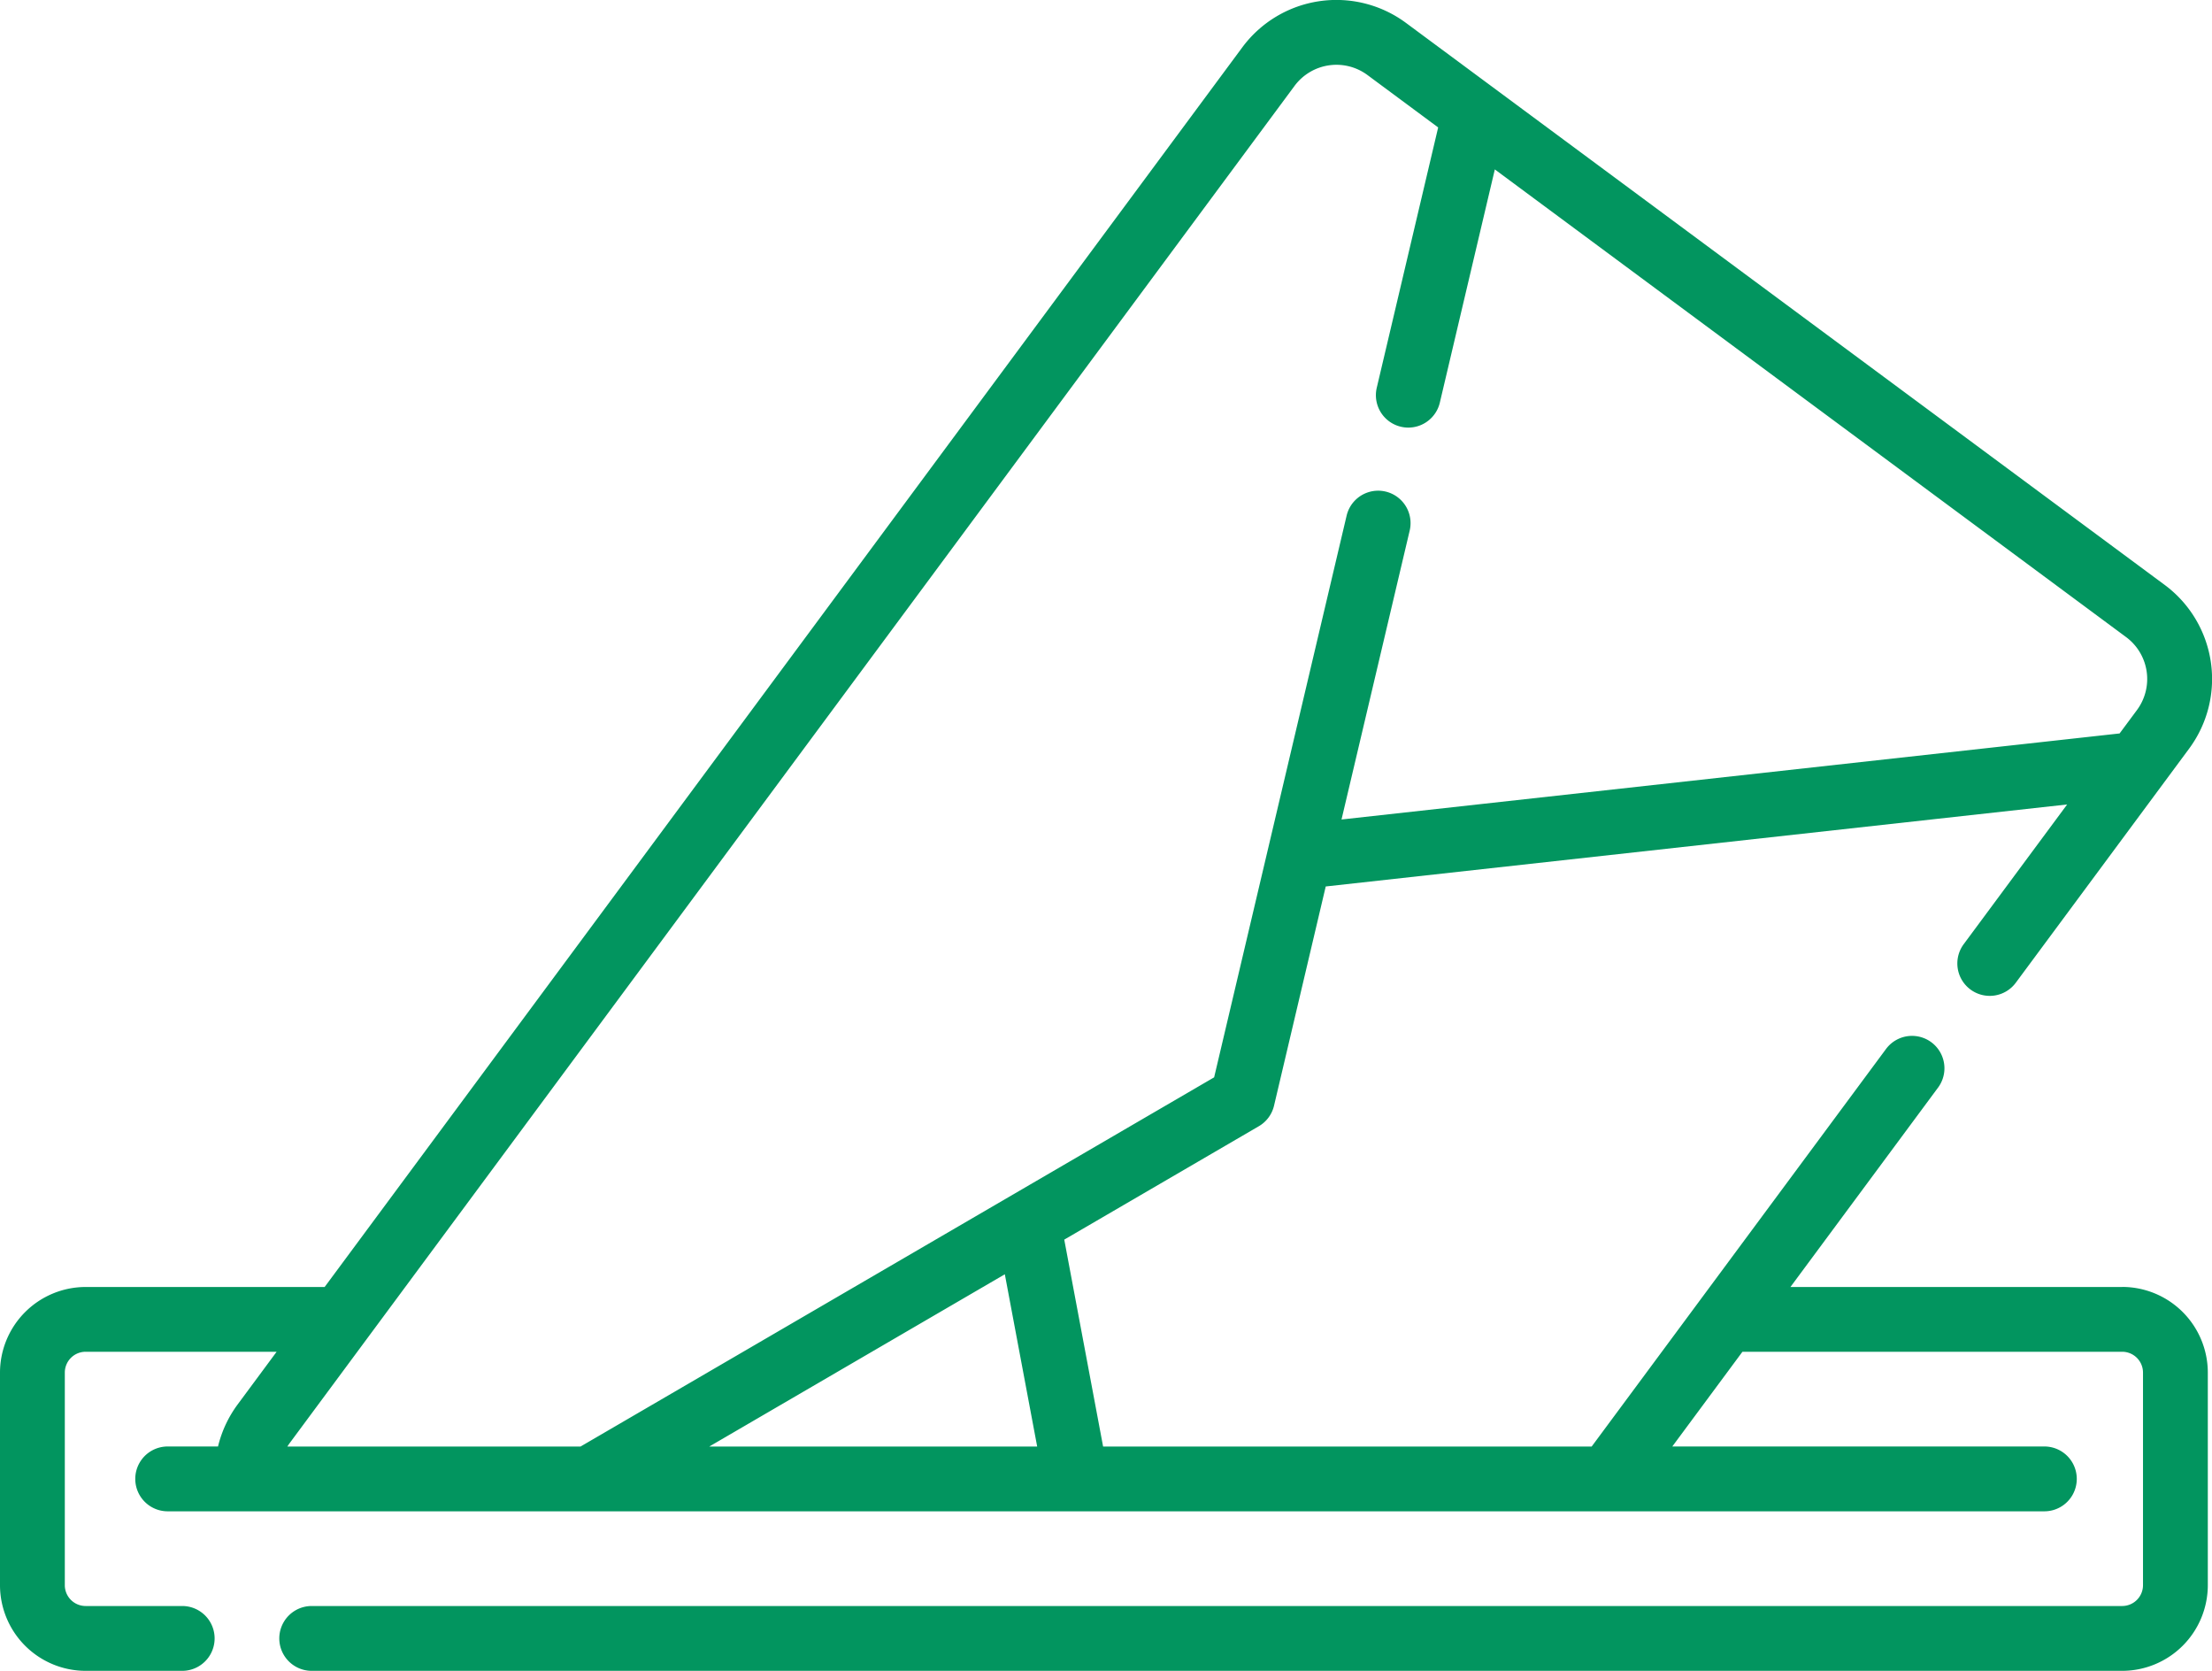 <svg xmlns="http://www.w3.org/2000/svg" width="99.35" height="75.025" viewBox="0 0 99.35 75.025">
  <g id="svgexport-10_30_" data-name="svgexport-10 (30)" transform="translate(0 -62.678)">
    <g id="Group_16209" data-name="Group 16209" transform="translate(0 62.678)">
      <path id="Path_16528" data-name="Path 16528" d="M95.316,120.465h-14.9l6.631-8.954a1.455,1.455,0,1,0-2.339-1.732l-13.22,17.85H49.545L47.8,118.338l8.738-5.091a1.455,1.455,0,0,0,.684-.923l2.322-9.843,33.3-3.682-4.646,6.273a1.455,1.455,0,0,0,2.339,1.732l7.788-10.515a5.257,5.257,0,0,0-1.095-7.344L63.149,63.707A5.257,5.257,0,0,0,55.8,64.8L14.581,120.465H3.846A3.85,3.85,0,0,0,0,124.311v9.546A3.85,3.85,0,0,0,3.846,137.7H8.184a1.455,1.455,0,1,0,0-2.911H3.846a.936.936,0,0,1-.935-.935v-9.546a.936.936,0,0,1,.935-.935h8.579l-1.757,2.373a5.247,5.247,0,0,0-.876,1.88H7.531a1.455,1.455,0,0,0,0,2.911H91.821a1.455,1.455,0,0,0,0-2.911H75.11l3.15-4.253H95.316a.936.936,0,0,1,.935.935v9.546a.936.936,0,0,1-.935.935H14a1.455,1.455,0,0,0,0,2.911H95.316a3.85,3.85,0,0,0,3.846-3.846v-9.546a3.85,3.85,0,0,0-3.846-3.846Zm-48.732,7.164H31.855l13.276-7.735Zm-33.678,0c.032-.05.065-.1.1-.148L58.144,66.534a2.342,2.342,0,0,1,3.273-.488L64.594,68.4,61.836,80.088a1.455,1.455,0,1,0,2.833.668l2.47-10.471,28.354,21a2.342,2.342,0,0,1,.488,3.273L95.2,95.61,60.253,99.474,63.315,86.5a1.455,1.455,0,1,0-2.833-.668l-5.95,25.219L26.073,127.629Z" transform="translate(0 -62.678)" fill="#02955f"/>
    </g>
  </g>
</svg>
